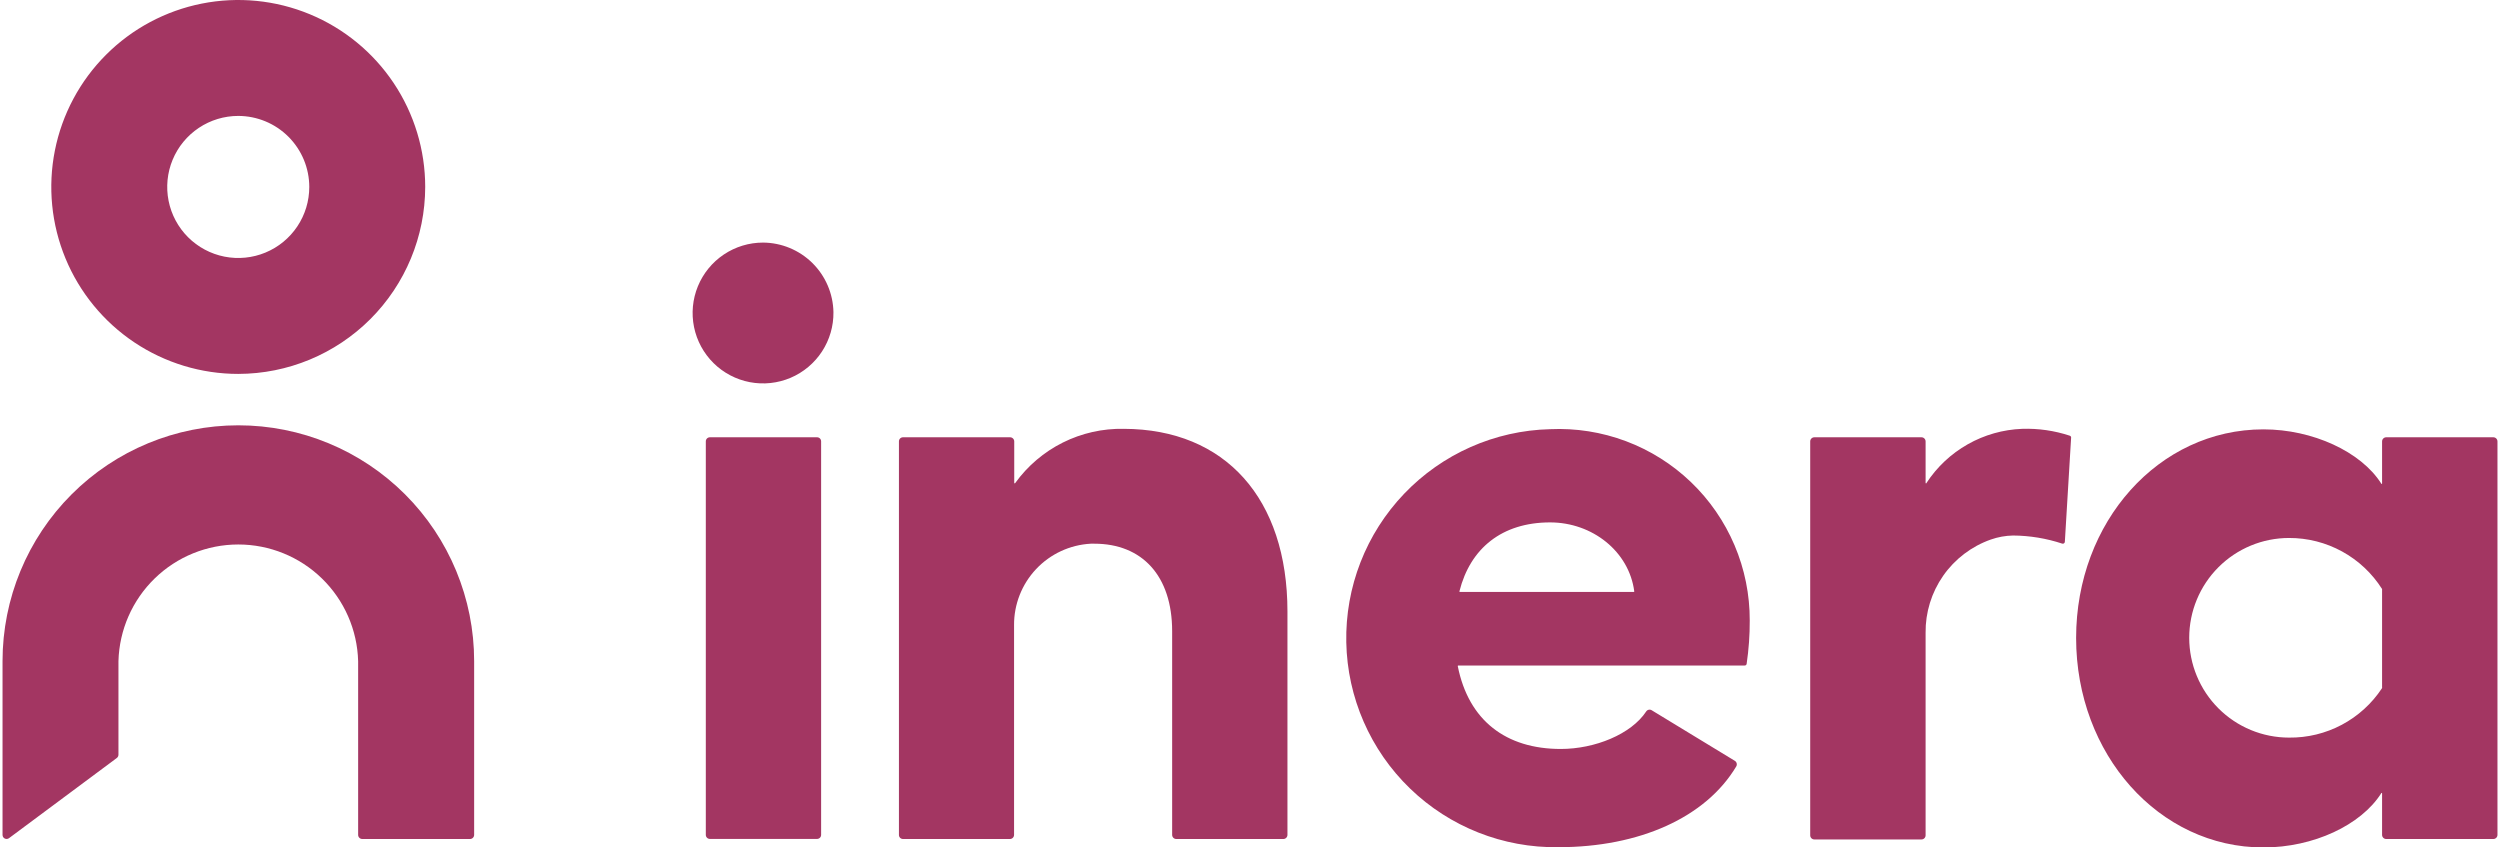 <svg class="logo__svg" width="885" height="300" viewBox="0 0 885 300" fill="none" xmlns="http://www.w3.org/2000/svg"><g><g><path fill-rule="evenodd" clip-rule="evenodd" d="M84.341 132.364C71.251 132.364 58.456 128.483 47.572 121.211C36.688 113.938 28.206 103.602 23.197 91.509C18.187 79.416 16.877 66.109 19.43 53.271C21.984 40.433 28.287 28.64 37.543 19.384C46.799 10.129 58.591 3.825 71.429 1.272C84.267 -1.282 97.575 0.029 109.668 5.038C121.761 10.047 132.097 18.53 139.369 29.413C146.641 40.297 150.523 53.093 150.523 66.182C150.498 83.727 143.518 100.546 131.111 112.953C118.705 125.359 101.886 132.34 84.341 132.364ZM84.341 41.037C79.368 41.037 74.506 42.511 70.371 45.275C66.236 48.038 63.013 51.965 61.109 56.559C59.206 61.154 58.708 66.21 59.679 71.088C60.649 75.966 63.044 80.446 66.56 83.963C70.077 87.479 74.558 89.874 79.435 90.844C84.313 91.815 89.369 91.317 93.964 89.413C98.558 87.51 102.486 84.287 105.249 80.152C108.012 76.017 109.486 71.156 109.486 66.182C109.478 59.516 106.826 53.125 102.112 48.411C97.398 43.697 91.007 41.045 84.341 41.037Z" fill="#A33662"></path><path d="M167.847 234.036C167.847 211.897 159.053 190.665 143.398 175.01C127.743 159.355 106.511 150.561 84.372 150.561C62.233 150.561 41.001 159.355 25.346 175.01C9.691 190.665 0.897 211.897 0.897 234.036V295.544C0.894 295.813 0.966 296.077 1.106 296.307C1.247 296.536 1.448 296.722 1.689 296.842C1.929 296.962 2.199 297.013 2.466 296.987C2.734 296.961 2.989 296.861 3.202 296.697L41.372 268.311C41.547 268.174 41.688 267.999 41.786 267.799C41.883 267.6 41.933 267.38 41.933 267.158V234.036C42.233 222.984 46.834 212.485 54.757 204.773C62.68 197.062 73.3 192.747 84.356 192.747C95.413 192.747 106.033 197.062 113.956 204.773C121.879 212.485 126.48 222.984 126.78 234.036V295.544C126.78 295.933 126.934 296.305 127.209 296.58C127.483 296.855 127.856 297.009 128.244 297.009H166.383C166.771 297.009 167.144 296.855 167.419 296.58C167.693 296.305 167.847 295.933 167.847 295.544V234.036Z" fill="#A33662"></path><path d="M295.039 110.491C295.101 115.434 293.692 120.283 290.991 124.423C288.289 128.563 284.418 131.807 279.869 133.742C275.32 135.676 270.298 136.214 265.443 135.288C260.587 134.362 256.116 132.012 252.599 128.539C249.081 125.066 246.676 120.625 245.689 115.781C244.701 110.937 245.177 105.909 247.054 101.336C248.931 96.763 252.125 92.852 256.231 90.099C260.337 87.346 265.169 85.875 270.112 85.875C276.657 85.914 282.928 88.511 287.585 93.11C292.242 97.709 294.917 103.946 295.039 110.491Z" fill="#A33662"></path><path d="M289.244 154.799H251.292C250.5 154.799 249.858 155.441 249.858 156.233V295.545C249.858 296.337 250.5 296.979 251.292 296.979H289.244C290.035 296.979 290.677 296.337 290.677 295.545V156.233C290.677 155.441 290.035 154.799 289.244 154.799Z" fill="#A33662"></path><path d="M455.758 216.494V295.544C455.758 295.928 455.608 296.295 455.34 296.569C455.073 296.843 454.708 297.001 454.325 297.009H416.373C415.99 297.001 415.626 296.843 415.358 296.569C415.09 296.295 414.94 295.928 414.94 295.544V223.442C414.94 203.749 404.221 192.47 387.426 192.47H386.149C378.778 192.862 371.843 196.08 366.783 201.453C361.723 206.826 358.927 213.943 358.978 221.323V295.544C358.978 295.928 358.828 296.295 358.56 296.569C358.292 296.843 357.928 297.001 357.545 297.009H319.655C319.464 297.009 319.275 296.971 319.099 296.897C318.923 296.823 318.764 296.715 318.63 296.578C318.497 296.442 318.392 296.28 318.322 296.103C318.252 295.925 318.218 295.735 318.222 295.544V156.263C318.218 156.072 318.252 155.882 318.322 155.705C318.392 155.527 318.497 155.366 318.63 155.229C318.764 155.093 318.923 154.984 319.099 154.91C319.275 154.836 319.464 154.798 319.655 154.798H357.607C357.99 154.807 358.354 154.964 358.622 155.238C358.89 155.512 359.04 155.88 359.04 156.263V171.001C359.055 171.035 359.079 171.063 359.109 171.083C359.14 171.103 359.175 171.113 359.212 171.113C359.225 171.113 359.239 171.112 359.252 171.109C359.274 171.104 359.295 171.095 359.314 171.083C359.345 171.063 359.368 171.035 359.383 171.001C363.76 164.929 369.546 160.009 376.243 156.666C382.94 153.323 390.349 151.655 397.833 151.807C433.76 151.901 455.758 176.516 455.758 216.494Z" fill="#A33662"></path><path fill-rule="evenodd" clip-rule="evenodd" d="M617.599 235.594H516.238C516.226 235.594 516.214 235.595 516.202 235.597C516.187 235.6 516.173 235.605 516.159 235.611C516.134 235.622 516.112 235.639 516.094 235.66L516.083 235.674C516.071 235.691 516.061 235.711 516.056 235.731C516.053 235.741 516.051 235.751 516.05 235.761C516.048 235.778 516.049 235.795 516.051 235.812C519.884 255.1 533.158 265.133 552.508 265.133C564.629 265.133 577.435 259.898 582.732 251.891C582.932 251.57 583.25 251.34 583.617 251.253C583.985 251.165 584.372 251.227 584.695 251.423L614.141 269.34C614.46 269.54 614.691 269.855 614.784 270.221C614.877 270.587 614.825 270.974 614.639 271.303C603.858 289.375 580.364 299.907 551.635 299.907C532.08 300.188 513.208 292.717 499.145 279.126C485.082 265.535 476.97 246.929 476.583 227.376C476.196 207.822 483.565 188.911 497.08 174.774C510.594 160.637 529.155 152.425 548.706 151.932C557.853 151.51 566.991 152.951 575.564 156.167C584.137 159.384 591.968 164.309 598.579 170.644C605.191 176.979 610.447 184.592 614.027 193.02C617.607 201.448 619.437 210.515 619.406 219.672C619.428 224.792 619.063 229.906 618.316 234.971C618.3 235.147 618.217 235.311 618.083 235.427C617.949 235.543 617.776 235.603 617.599 235.594ZM578.339 209.545C578.352 209.545 578.364 209.544 578.377 209.542C578.391 209.539 578.405 209.535 578.418 209.529C578.443 209.517 578.465 209.501 578.483 209.48C578.501 209.459 578.514 209.435 578.521 209.408C578.524 209.398 578.526 209.388 578.527 209.377C578.529 209.361 578.528 209.344 578.526 209.327C576.687 195.243 563.725 184.929 548.737 184.929C531.725 184.929 520.476 194.09 516.643 209.296C516.633 209.325 516.63 209.356 516.635 209.387C516.639 209.417 516.652 209.446 516.67 209.471C516.678 209.482 516.688 209.492 516.698 209.5L516.71 209.51C516.72 209.517 516.73 209.523 516.741 209.528C516.769 209.541 516.8 209.547 516.83 209.545H578.339Z" fill="#A33662"></path><path d="M733.169 155.048L730.956 191.816C730.947 191.924 730.914 192.028 730.86 192.121C730.805 192.214 730.729 192.294 730.64 192.354C730.55 192.414 730.447 192.452 730.34 192.467C730.233 192.482 730.124 192.473 730.022 192.439C724.411 190.582 718.544 189.615 712.635 189.573C709.937 189.624 707.265 190.108 704.72 191.006C697.909 193.414 692.022 197.894 687.887 203.817C683.752 209.741 681.575 216.811 681.662 224.035V295.701C681.662 296.089 681.508 296.462 681.234 296.736C680.959 297.011 680.586 297.165 680.198 297.165H642.277C641.889 297.165 641.516 297.011 641.242 296.736C640.967 296.462 640.813 296.089 640.813 295.701V156.263C640.813 155.875 640.967 155.503 641.242 155.228C641.516 154.953 641.889 154.799 642.277 154.799H680.198C680.586 154.799 680.959 154.953 681.234 155.228C681.508 155.503 681.662 155.875 681.662 156.263V170.971C681.662 171.012 681.679 171.052 681.708 171.081C681.737 171.11 681.777 171.126 681.818 171.126C681.84 171.126 681.861 171.122 681.88 171.114C681.898 171.106 681.914 171.095 681.928 171.081C681.958 171.052 681.974 171.012 681.974 170.971C685.68 165.305 690.689 160.609 696.581 157.275C702.474 153.941 709.079 152.066 715.844 151.808C721.562 151.617 727.269 152.44 732.701 154.238C732.867 154.289 733.008 154.401 733.095 154.551C733.181 154.701 733.208 154.879 733.169 155.048Z" fill="#A33662"></path><path fill-rule="evenodd" clip-rule="evenodd" d="M884.104 156.263V295.544C884.104 295.933 883.949 296.305 883.675 296.58C883.4 296.854 883.028 297.009 882.639 297.009H844.687C844.304 297.001 843.94 296.843 843.672 296.569C843.404 296.295 843.254 295.927 843.254 295.544V280.837C843.254 280.796 843.238 280.756 843.208 280.727C843.179 280.698 843.14 280.681 843.098 280.681C843.057 280.681 843.017 280.698 842.988 280.727C842.959 280.756 842.943 280.796 842.943 280.837C835.776 292.117 818.95 300 801.251 300C764.203 300 734.945 266.971 734.945 225.841C734.945 184.711 764.203 151.994 801.251 151.994C818.669 151.994 835.776 159.877 842.943 171.157C842.943 171.17 842.944 171.184 842.948 171.196C842.955 171.223 842.968 171.247 842.988 171.267C843.017 171.296 843.057 171.313 843.098 171.313C843.12 171.313 843.141 171.308 843.161 171.3C843.178 171.292 843.195 171.281 843.208 171.267C843.238 171.238 843.254 171.198 843.254 171.157V156.263C843.254 155.88 843.404 155.512 843.672 155.238C843.94 154.964 844.304 154.806 844.687 154.798H882.639C883.028 154.798 883.4 154.952 883.675 155.227C883.949 155.502 884.104 155.874 884.104 156.263ZM843.254 243.197V208.922C843.286 208.789 843.286 208.65 843.254 208.517C839.742 202.963 834.878 198.392 829.118 195.232C823.358 192.071 816.889 190.424 810.319 190.444C800.947 190.444 791.96 194.167 785.333 200.794C778.707 207.42 774.984 216.408 774.984 225.779C774.984 235.15 778.707 244.138 785.333 250.764C791.96 257.391 800.947 261.113 810.319 261.113C816.828 261.187 823.252 259.625 829.001 256.571C834.75 253.516 839.64 249.068 843.223 243.633C843.286 243.496 843.297 243.341 843.254 243.197Z" fill="#A33662"></path></g></g></svg>